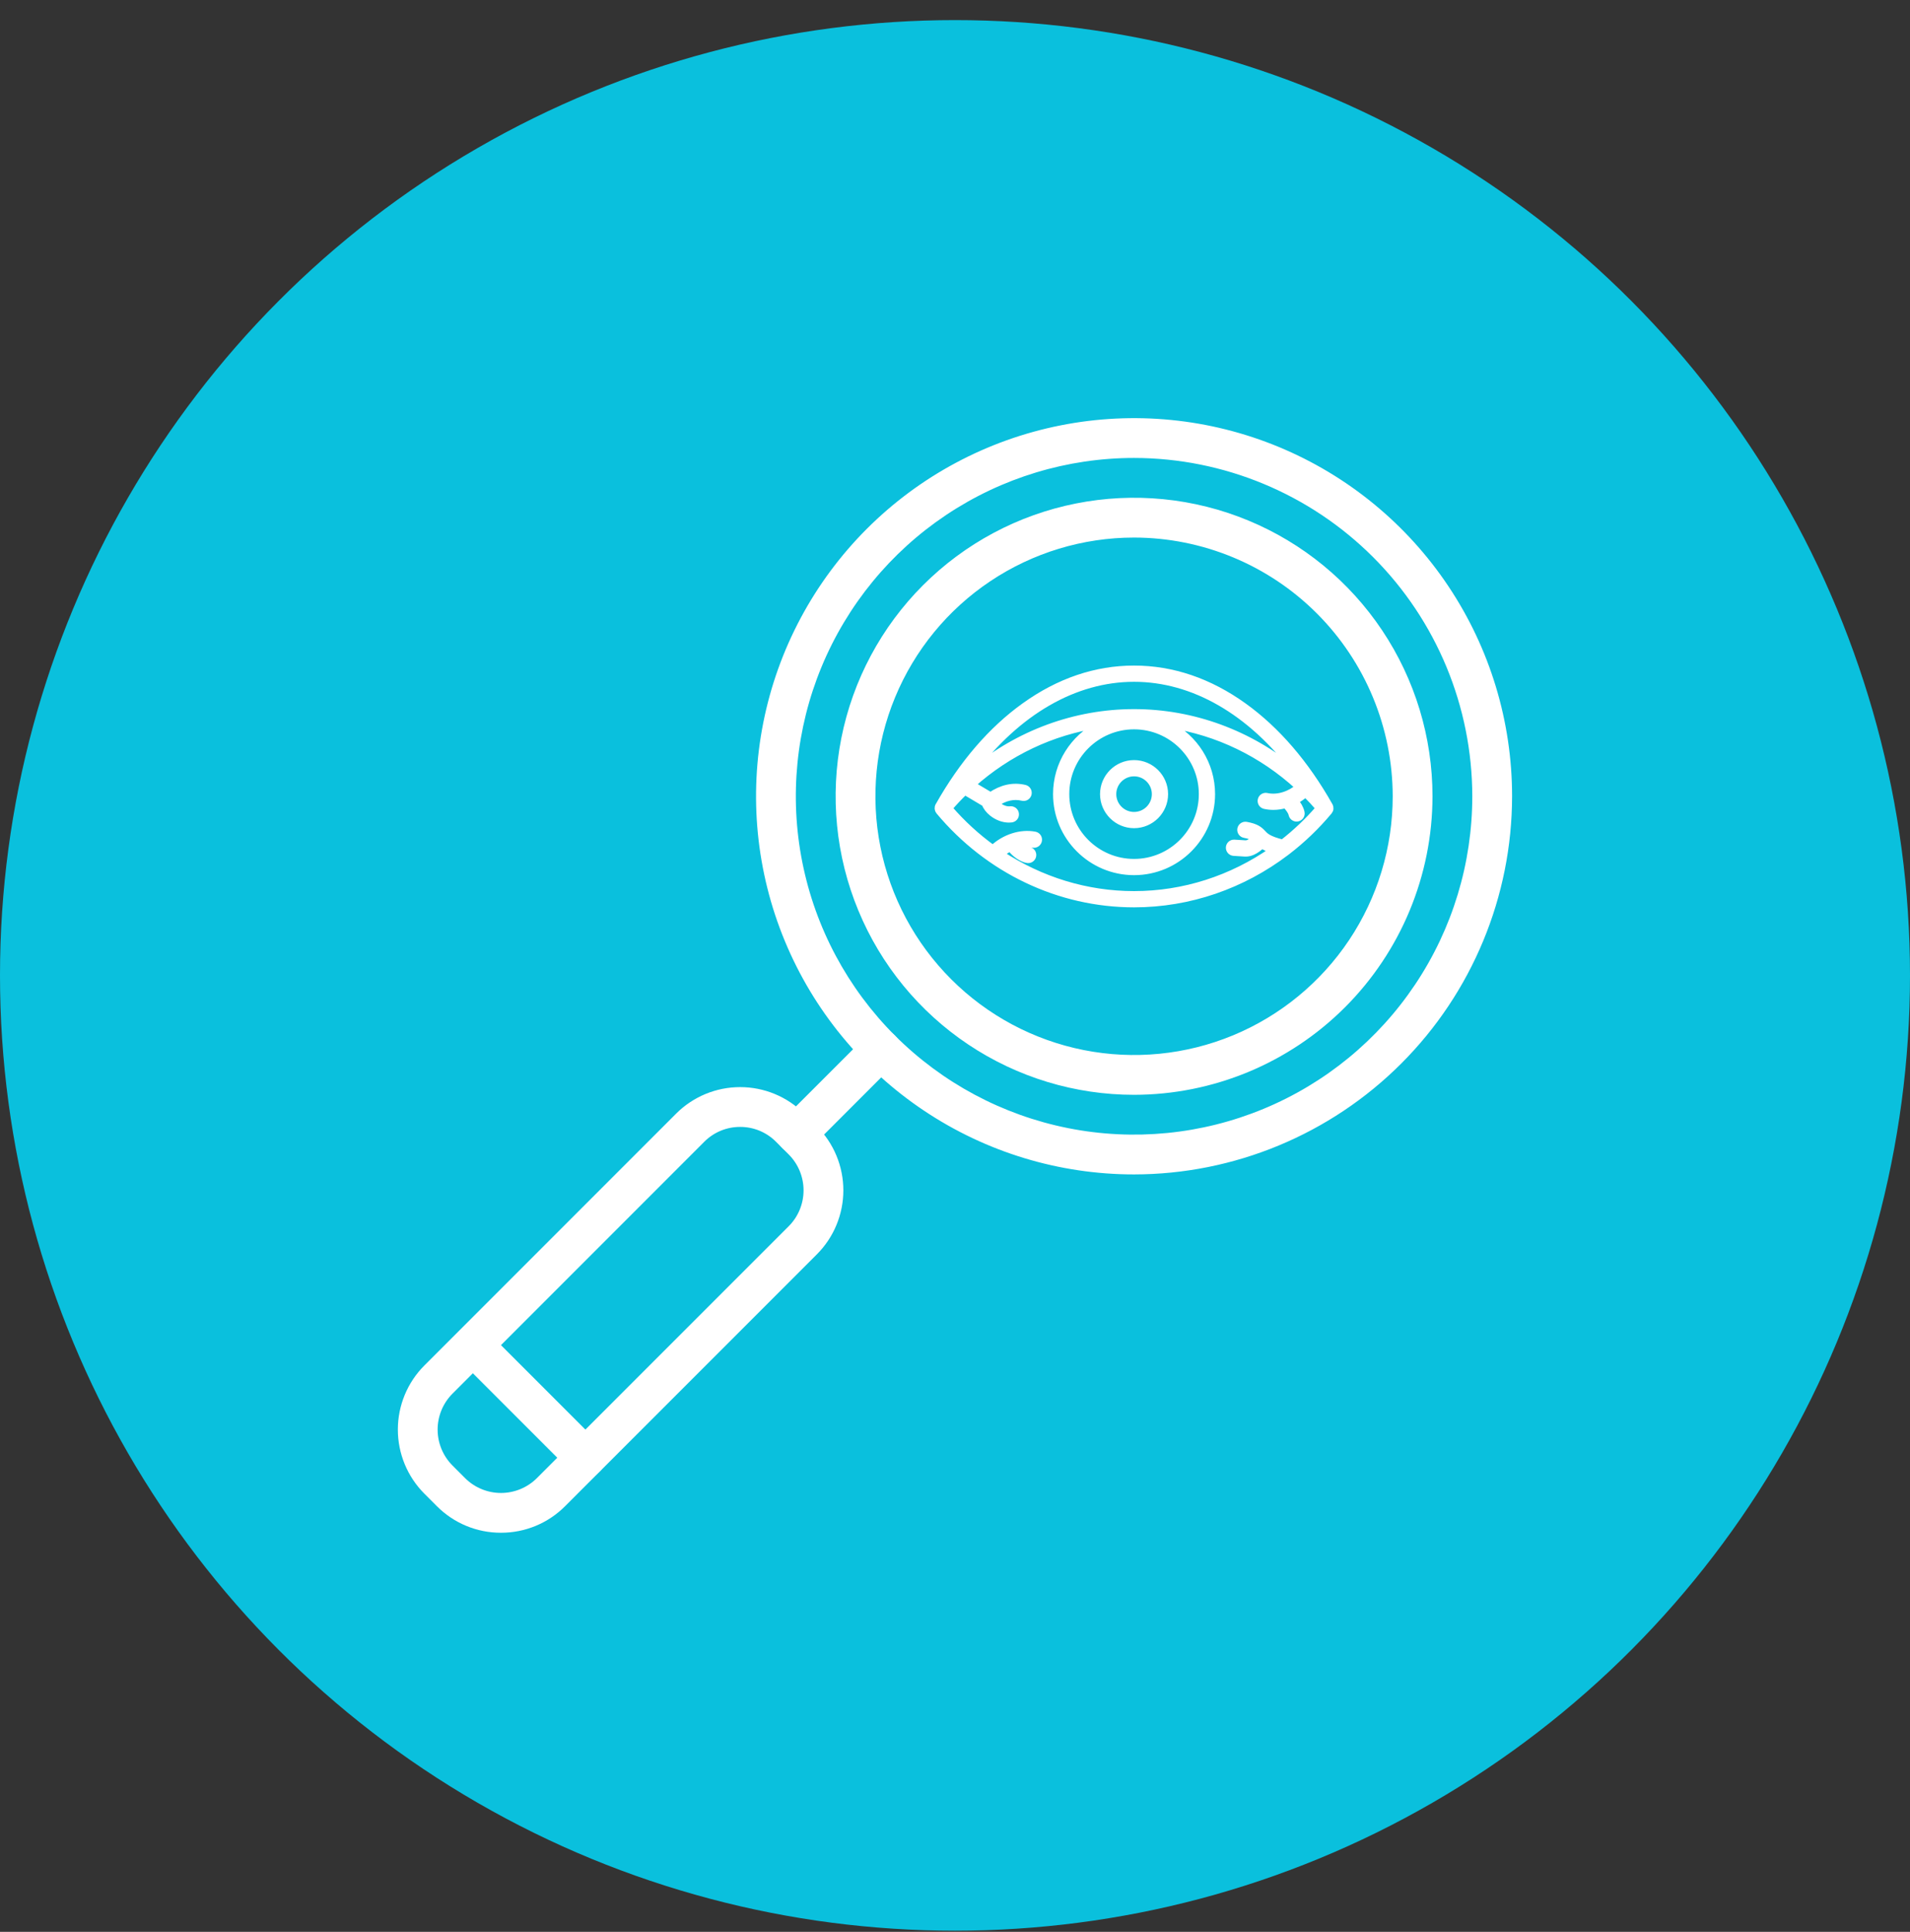 <svg xmlns="http://www.w3.org/2000/svg" width="90" height="91" viewBox="0 0 90 91" fill="none"><rect x="0" y="0" width="90" height="91" fill="#333333" stroke="none"/><circle cx="45" cy="45.947" r="45" fill="#0AC0DD"></circle><path d="M53.438 51.572C50.656 51.572 47.937 50.748 45.625 49.202C43.312 47.657 41.51 45.461 40.446 42.891C39.381 40.322 39.103 37.494 39.645 34.766C40.188 32.038 41.527 29.533 43.494 27.566C45.461 25.599 47.966 24.26 50.694 23.718C53.422 23.175 56.249 23.453 58.819 24.518C61.389 25.582 63.585 27.384 65.13 29.697C66.675 32.01 67.5 34.728 67.5 37.51C67.496 41.238 66.013 44.813 63.377 47.449C60.74 50.085 57.166 51.568 53.438 51.572ZM53.438 25.322C51.027 25.322 48.671 26.037 46.666 27.376C44.662 28.715 43.1 30.619 42.178 32.846C41.255 35.073 41.014 37.523 41.484 39.887C41.954 42.252 43.115 44.423 44.82 46.128C46.524 47.832 48.696 48.993 51.06 49.463C53.424 49.933 55.874 49.692 58.102 48.77C60.328 47.847 62.232 46.285 63.571 44.281C64.91 42.277 65.625 39.92 65.625 37.51C65.621 34.279 64.336 31.181 62.051 28.896C59.767 26.611 56.669 25.326 53.438 25.322Z" fill="white"></path><path d="M62.654 37.957L62.654 37.956C61.524 35.956 60.162 34.376 58.606 33.258C56.984 32.093 55.245 31.502 53.437 31.502C51.63 31.502 49.891 32.093 48.269 33.258C46.713 34.376 45.351 35.956 44.221 37.956L44.221 37.957V37.957C44.197 37.998 44.187 38.046 44.191 38.093C44.196 38.14 44.214 38.184 44.245 38.221C46.564 40.998 49.914 42.591 53.437 42.591C56.042 42.591 58.551 41.72 60.62 40.145C60.63 40.138 60.639 40.131 60.648 40.124C61.377 39.565 62.042 38.926 62.63 38.221C62.66 38.184 62.679 38.14 62.683 38.093C62.687 38.046 62.677 37.998 62.654 37.957ZM53.437 31.967C56.237 31.967 58.929 33.534 61.041 36.334C58.896 34.547 56.22 33.553 53.437 33.553C50.654 33.553 47.978 34.547 45.834 36.334C47.945 33.534 50.637 31.967 53.437 31.967ZM53.437 34.206C55.203 34.206 56.639 35.642 56.639 37.408C56.639 39.174 55.203 40.61 53.437 40.61C51.671 40.61 50.235 39.174 50.235 37.408C50.235 35.642 51.671 34.206 53.437 34.206ZM60.436 39.698C59.776 39.533 59.636 39.385 59.512 39.252C59.347 39.077 59.194 38.946 58.723 38.862C58.597 38.84 58.476 38.924 58.453 39.05C58.431 39.176 58.515 39.297 58.641 39.32C58.925 39.37 59.027 39.428 59.11 39.506C59.029 39.587 58.929 39.659 58.833 39.703C58.776 39.728 58.728 39.737 58.666 39.733L58.161 39.702C58.033 39.694 57.922 39.791 57.914 39.919C57.906 40.047 58.003 40.158 58.132 40.166L58.637 40.198C58.656 40.199 58.675 40.2 58.694 40.2C58.809 40.2 58.916 40.176 59.025 40.126C59.182 40.055 59.336 39.944 59.459 39.816C59.581 39.895 59.738 39.971 59.965 40.047C58.051 41.388 55.784 42.126 53.437 42.126C51.199 42.126 49.034 41.455 47.178 40.229C47.31 40.118 47.455 40.025 47.607 39.952C47.8 40.229 48.162 40.469 48.416 40.505C48.427 40.506 48.437 40.507 48.448 40.507C48.563 40.507 48.662 40.423 48.678 40.306C48.687 40.245 48.67 40.184 48.633 40.134C48.596 40.085 48.541 40.053 48.48 40.044C48.376 40.03 48.201 39.916 48.076 39.792C48.28 39.751 48.484 39.745 48.675 39.782C48.801 39.806 48.923 39.723 48.947 39.597C48.971 39.47 48.889 39.349 48.763 39.325C48.092 39.197 47.335 39.443 46.782 39.957C46.036 39.419 45.346 38.788 44.728 38.072C44.963 37.799 45.209 37.54 45.464 37.292L46.407 37.852C46.46 38.01 46.581 38.17 46.752 38.306C46.988 38.494 47.275 38.599 47.542 38.599C47.584 38.599 47.624 38.596 47.665 38.591C47.725 38.582 47.78 38.55 47.817 38.502C47.854 38.453 47.87 38.392 47.862 38.331C47.855 38.271 47.824 38.216 47.776 38.178C47.727 38.14 47.667 38.123 47.606 38.13C47.432 38.152 47.215 38.08 47.041 37.941C47.002 37.91 46.969 37.879 46.943 37.849C47.359 37.565 47.765 37.474 48.18 37.573C48.21 37.58 48.241 37.581 48.271 37.576C48.301 37.572 48.33 37.561 48.356 37.545C48.382 37.529 48.404 37.508 48.422 37.483C48.44 37.458 48.453 37.43 48.46 37.401C48.467 37.371 48.468 37.34 48.463 37.31C48.458 37.28 48.448 37.251 48.432 37.225C48.416 37.199 48.395 37.176 48.37 37.158C48.345 37.141 48.317 37.128 48.288 37.121C47.742 36.991 47.201 37.109 46.674 37.469L45.819 36.961C47.508 35.451 49.571 34.474 51.768 34.143C50.583 34.751 49.77 35.987 49.77 37.408C49.77 39.43 51.416 41.075 53.437 41.075C55.46 41.075 57.105 39.43 57.105 37.408C57.105 35.987 56.292 34.752 55.107 34.143C57.358 34.482 59.468 35.5 61.18 37.074C60.811 37.395 60.232 37.624 59.689 37.502C59.63 37.489 59.568 37.501 59.516 37.534C59.465 37.567 59.429 37.619 59.416 37.678C59.402 37.737 59.413 37.8 59.445 37.852C59.477 37.903 59.528 37.941 59.587 37.955C59.725 37.986 59.864 38.001 60 38.001C60.198 38.001 60.391 37.97 60.575 37.917C60.743 38.094 60.842 38.245 60.868 38.367C60.879 38.419 60.908 38.466 60.949 38.499C60.99 38.532 61.042 38.551 61.095 38.551C61.111 38.551 61.128 38.549 61.144 38.546C61.27 38.519 61.35 38.395 61.322 38.27C61.28 38.071 61.162 37.887 61.033 37.732C61.216 37.635 61.379 37.52 61.517 37.395C61.735 37.612 61.946 37.838 62.147 38.071C61.632 38.669 61.059 39.214 60.436 39.698ZM53.437 38.862C54.238 38.862 54.891 38.209 54.891 37.408C54.891 36.607 54.238 35.955 53.437 35.955C52.636 35.955 51.984 36.607 51.984 37.408C51.984 38.209 52.636 38.862 53.437 38.862ZM53.437 36.42C53.982 36.42 54.425 36.863 54.425 37.408C54.425 37.953 53.982 38.397 53.437 38.397C52.892 38.397 52.449 37.953 52.449 37.408C52.449 36.863 52.892 36.42 53.437 36.42Z" fill="white" stroke="white" stroke-width="0.3"></path><path d="M53.438 55.322C49.915 55.322 46.471 54.278 43.542 52.32C40.612 50.363 38.329 47.581 36.981 44.326C35.633 41.072 35.28 37.49 35.968 34.035C36.655 30.579 38.351 27.406 40.842 24.914C43.334 22.423 46.507 20.727 49.963 20.04C53.418 19.352 56.999 19.705 60.254 21.053C63.509 22.401 66.291 24.684 68.248 27.614C70.206 30.543 71.25 33.987 71.25 37.51C71.245 42.232 69.366 46.76 66.027 50.099C62.688 53.438 58.16 55.317 53.438 55.322ZM53.438 21.572C50.286 21.572 47.204 22.507 44.583 24.258C41.962 26.009 39.92 28.499 38.713 31.411C37.507 34.323 37.191 37.528 37.806 40.619C38.421 43.711 39.939 46.55 42.168 48.779C44.397 51.008 47.237 52.526 50.328 53.141C53.42 53.756 56.624 53.44 59.537 52.234C62.449 51.028 64.938 48.985 66.689 46.364C68.441 43.743 69.375 40.662 69.375 37.51C69.371 33.284 67.69 29.233 64.702 26.245C61.714 23.258 57.663 21.577 53.438 21.572ZM23.606 72.201C23.046 72.202 22.492 72.093 21.974 71.879C21.456 71.665 20.986 71.35 20.59 70.954L19.993 70.357C19.195 69.556 18.747 68.472 18.747 67.341C18.747 66.21 19.195 65.126 19.993 64.325L31.859 52.458C32.255 52.062 32.726 51.748 33.243 51.533C33.761 51.319 34.316 51.209 34.876 51.209C35.436 51.209 35.991 51.319 36.508 51.533C37.026 51.748 37.496 52.062 37.892 52.458L38.489 53.055C38.885 53.452 39.2 53.922 39.414 54.439C39.628 54.957 39.739 55.512 39.739 56.072C39.739 56.632 39.628 57.187 39.414 57.704C39.2 58.222 38.885 58.692 38.489 59.088L26.623 70.954C26.227 71.35 25.757 71.665 25.239 71.879C24.721 72.092 24.167 72.202 23.606 72.201ZM34.876 53.084C34.562 53.083 34.251 53.144 33.96 53.264C33.67 53.385 33.407 53.561 33.185 53.784L21.319 65.651C20.872 66.1 20.621 66.707 20.621 67.341C20.621 67.975 20.872 68.582 21.319 69.031L21.916 69.629C22.365 70.076 22.973 70.327 23.606 70.327C24.24 70.327 24.848 70.076 25.297 69.629L37.164 57.763C37.386 57.541 37.562 57.277 37.682 56.987C37.802 56.697 37.864 56.386 37.864 56.072C37.864 55.758 37.802 55.447 37.682 55.157C37.562 54.867 37.386 54.603 37.164 54.381L36.566 53.784C36.345 53.561 36.081 53.385 35.791 53.264C35.501 53.144 35.19 53.083 34.876 53.084Z" fill="white"></path><path d="M27.584 69.604C27.461 69.604 27.339 69.58 27.226 69.533C27.112 69.486 27.009 69.417 26.922 69.33L21.618 64.026C21.447 63.849 21.353 63.612 21.355 63.367C21.357 63.121 21.456 62.886 21.63 62.712C21.803 62.538 22.038 62.44 22.284 62.437C22.53 62.435 22.767 62.53 22.944 62.7L28.247 68.004C28.378 68.135 28.468 68.302 28.504 68.484C28.54 68.666 28.521 68.854 28.45 69.025C28.379 69.197 28.259 69.343 28.105 69.446C27.951 69.549 27.77 69.604 27.584 69.604ZM37.529 54.357C37.343 54.357 37.162 54.302 37.008 54.199C36.854 54.096 36.734 53.95 36.663 53.779C36.592 53.608 36.573 53.419 36.609 53.237C36.645 53.056 36.734 52.889 36.865 52.757L40.843 48.779C41.018 48.603 41.257 48.504 41.506 48.504C41.755 48.504 41.993 48.603 42.169 48.779C42.345 48.955 42.444 49.193 42.444 49.442C42.444 49.691 42.345 49.929 42.169 50.105L38.191 54.083C38.104 54.17 38.001 54.239 37.887 54.287C37.773 54.334 37.651 54.358 37.528 54.358L37.529 54.357Z" fill="white"></path></svg>